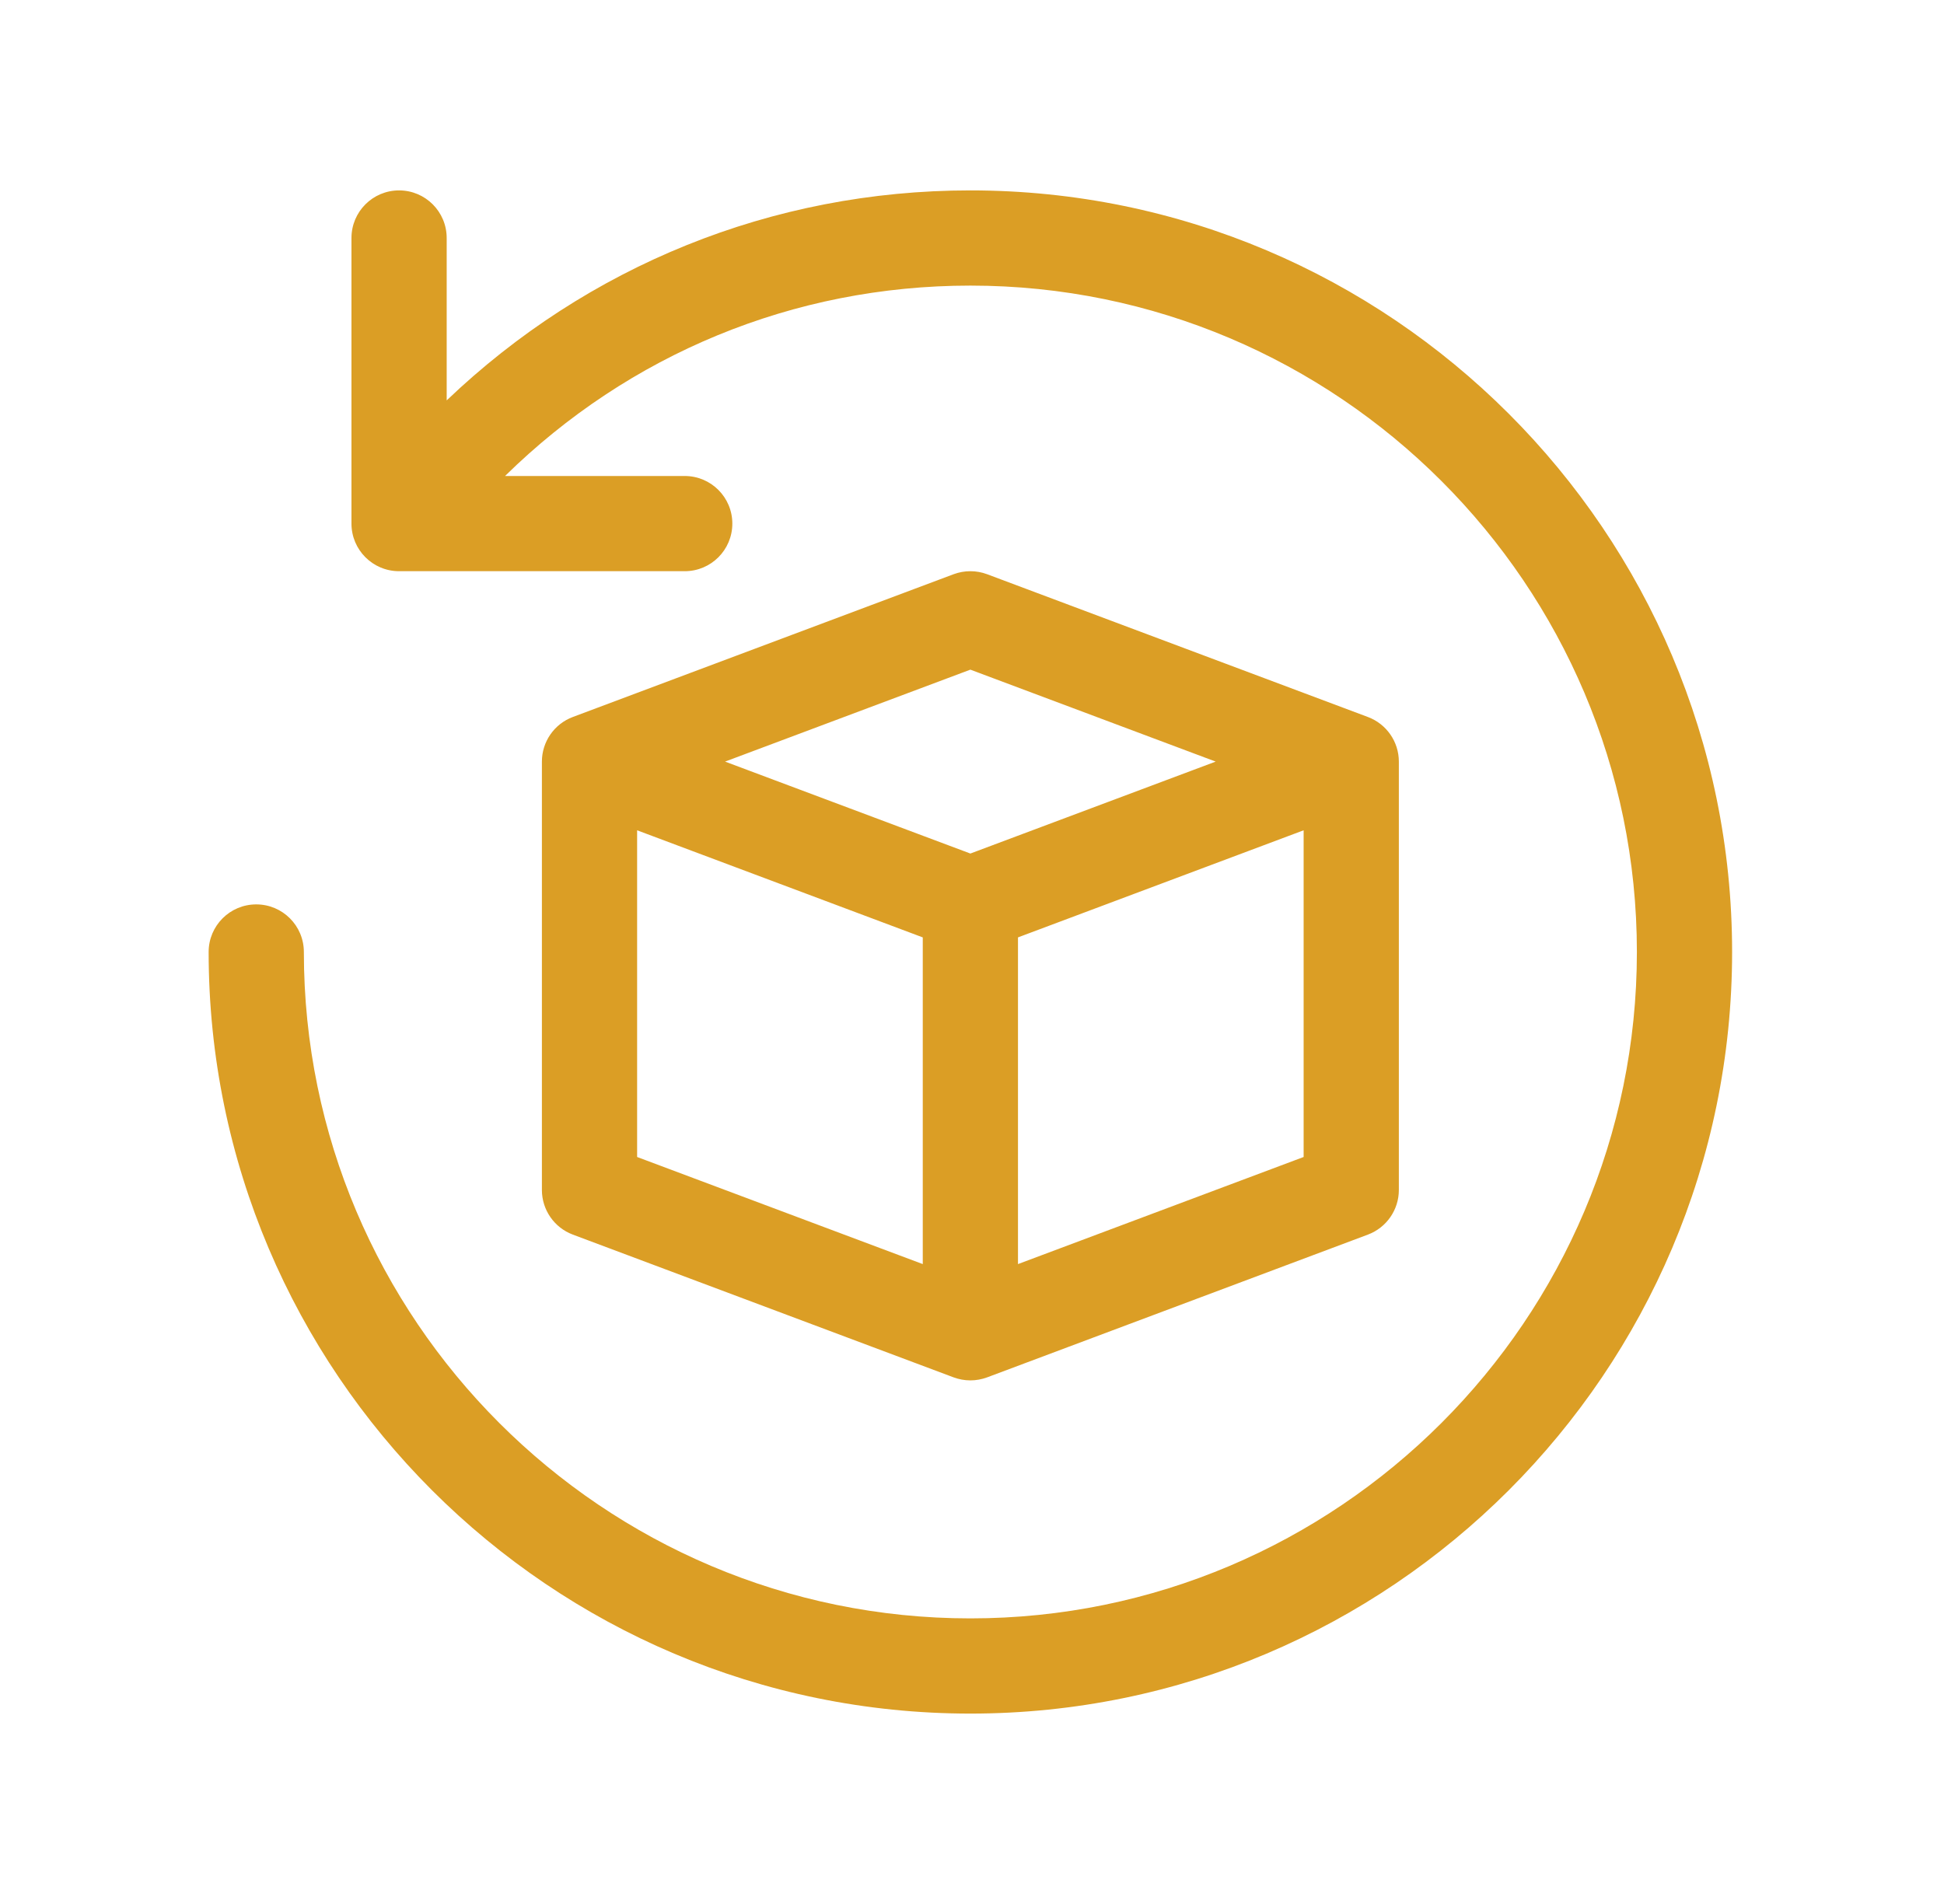 <svg width="49" height="48" viewBox="0 0 49 48" fill="none" xmlns="http://www.w3.org/2000/svg">
<path d="M43.659 24C43.659 34.587 35.046 43.2 24.459 43.2C13.872 43.2 5.259 34.587 5.259 24C5.259 23.337 5.796 22.8 6.459 22.8C7.122 22.8 7.659 23.337 7.659 24C7.659 33.264 15.195 40.8 24.459 40.8C33.722 40.8 41.259 33.264 41.259 24C41.259 14.736 33.722 7.2 24.459 7.2C19.994 7.2 15.848 8.936 12.73 12H17.259C17.922 12 18.459 12.537 18.459 13.2C18.459 13.863 17.922 14.4 17.259 14.4H10.059C9.396 14.4 8.859 13.863 8.859 13.2V6C8.859 5.337 9.396 4.8 10.059 4.8C10.722 4.8 11.259 5.337 11.259 6V10.094C14.799 6.714 19.451 4.8 24.459 4.8C35.046 4.8 43.659 13.413 43.659 24ZM35.259 19.2V30C35.259 30.5 34.948 30.948 34.481 31.124L24.881 34.724C24.745 34.774 24.602 34.8 24.459 34.8C24.316 34.8 24.173 34.774 24.037 34.724L14.437 31.124C13.969 30.948 13.659 30.5 13.659 30V19.2C13.659 18.7 13.969 18.252 14.437 18.076L24.037 14.476C24.309 14.375 24.609 14.375 24.88 14.476L34.48 18.076C34.948 18.252 35.259 18.7 35.259 19.2ZM18.276 19.2L24.459 21.518L30.642 19.2L24.459 16.882L18.276 19.2ZM16.059 29.168L23.259 31.868V23.632L16.059 20.932V29.168ZM32.859 29.168V20.932L25.659 23.632V31.868L32.859 29.168Z" fill="#DB9E25"/>
</svg>
